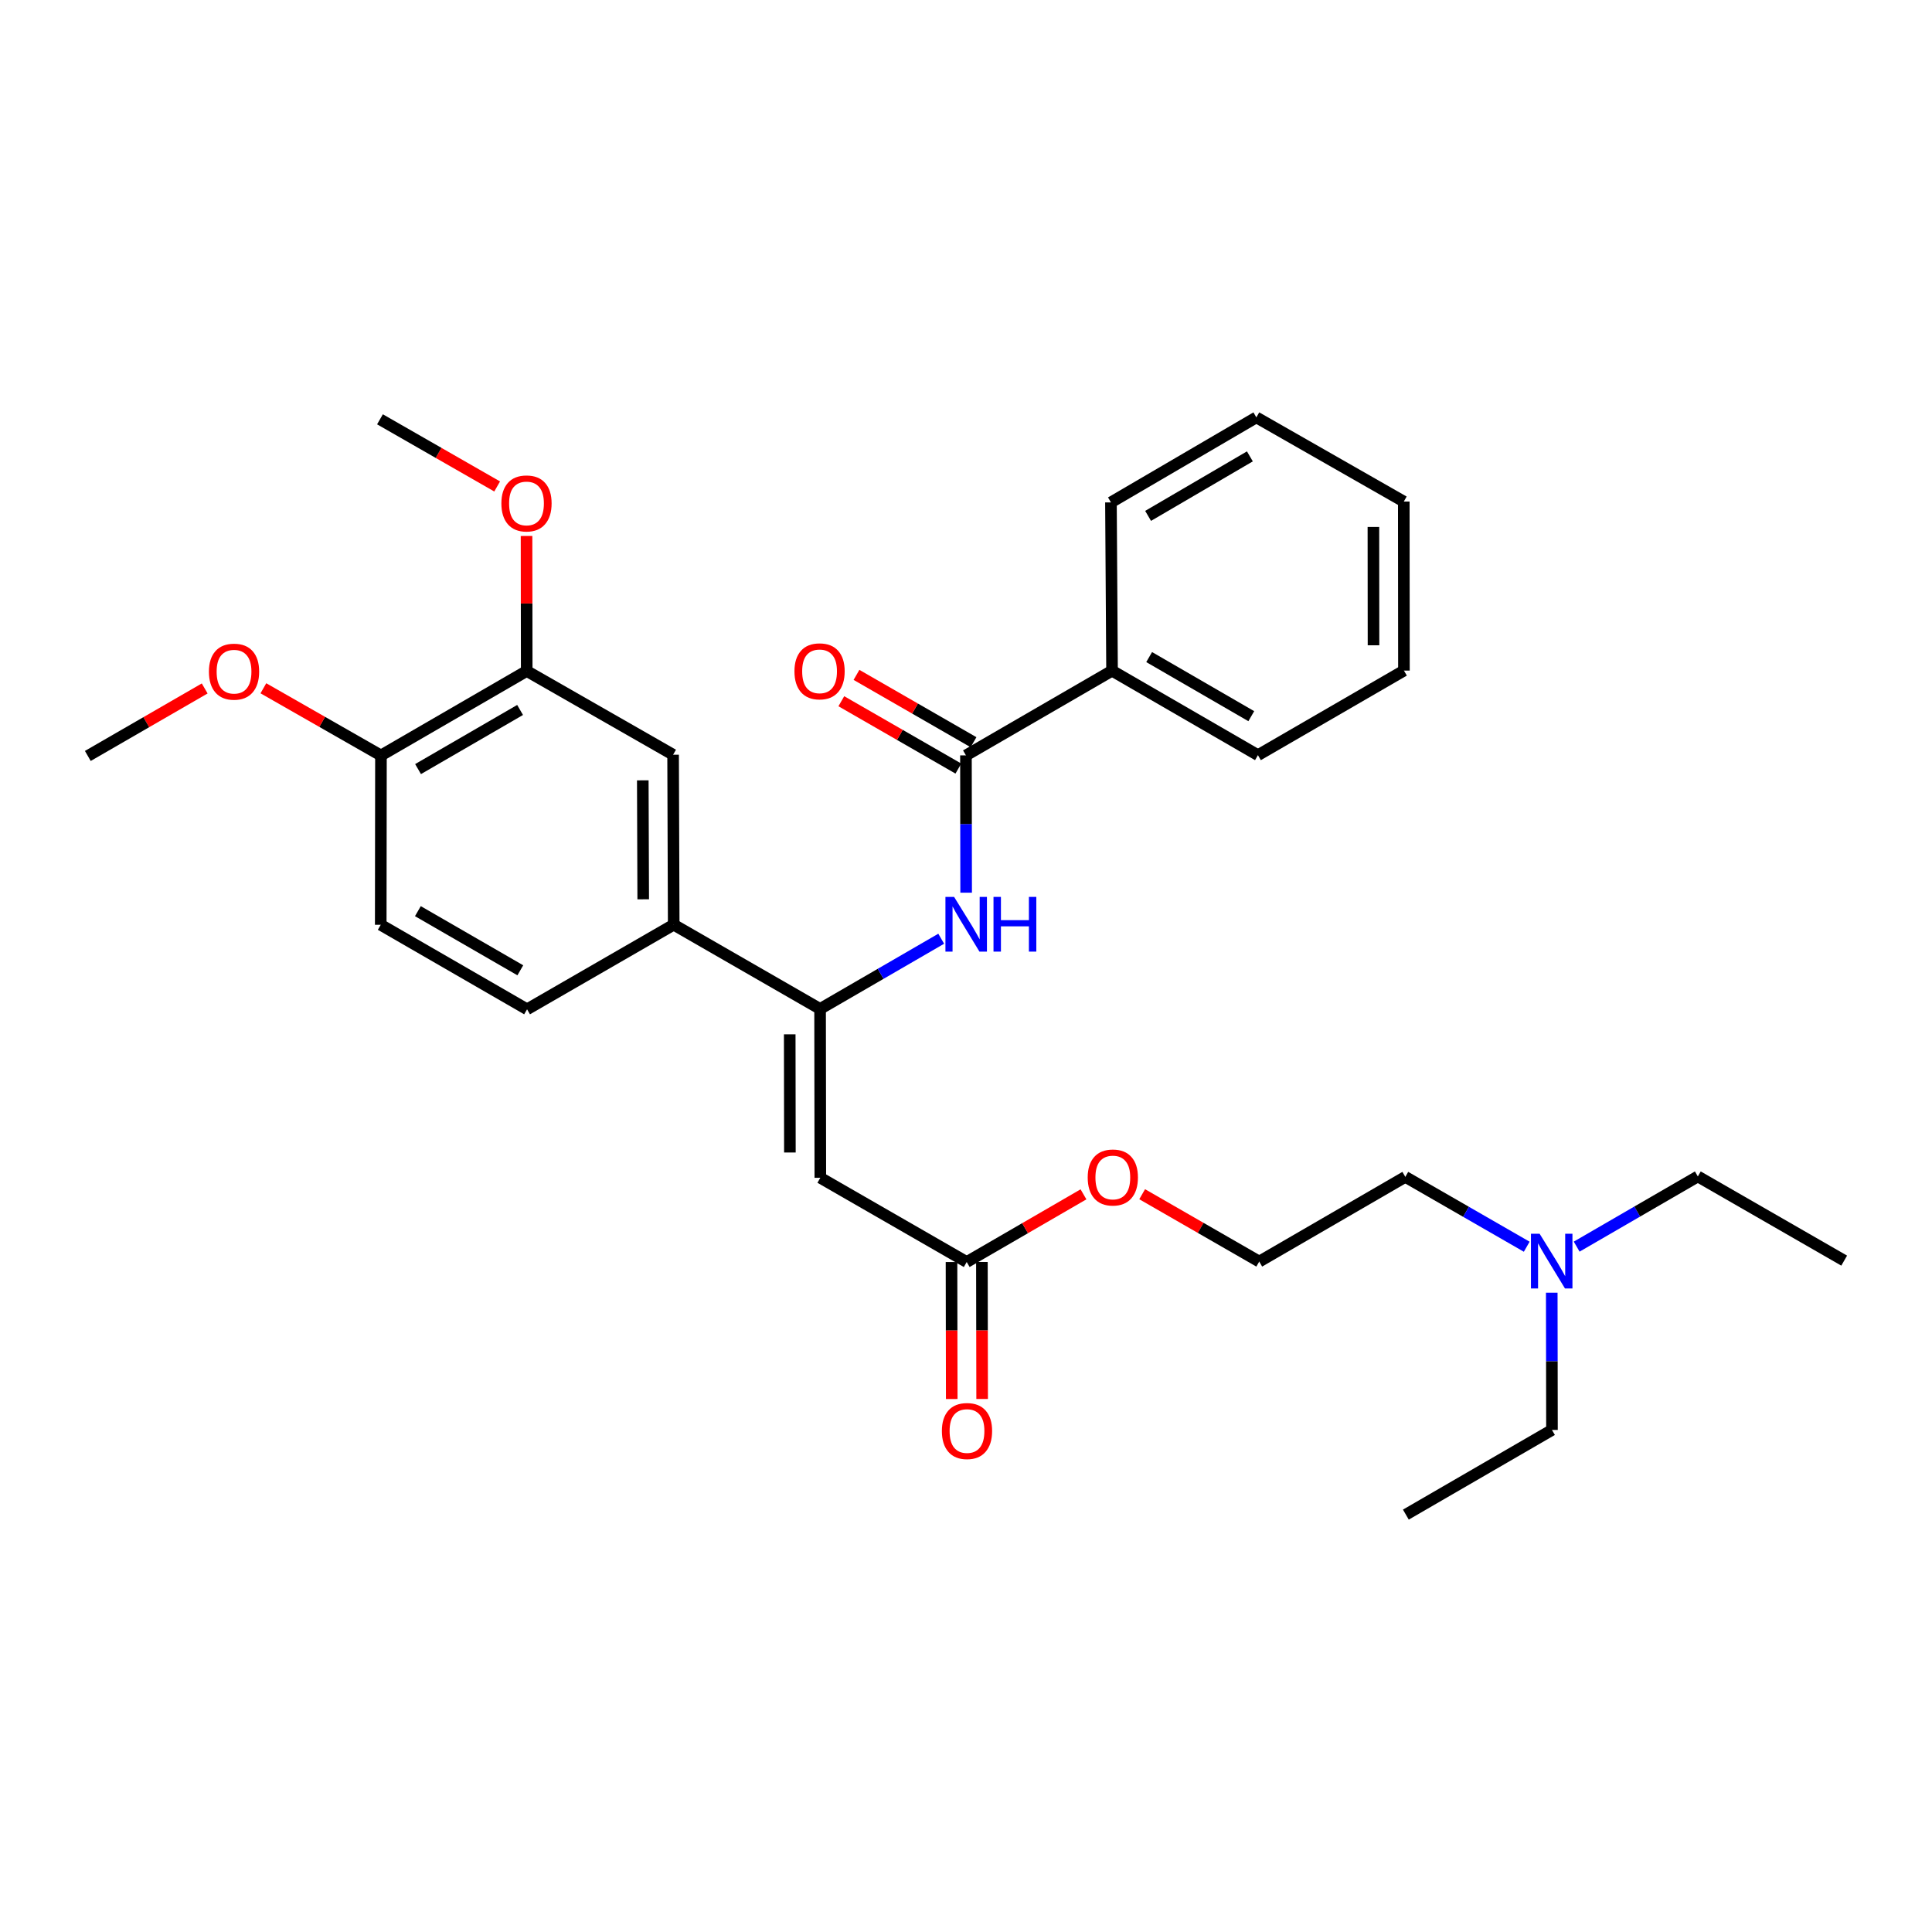 <?xml version='1.0' encoding='iso-8859-1'?>
<svg version='1.1' baseProfile='full'
              xmlns='http://www.w3.org/2000/svg'
                      xmlns:rdkit='http://www.rdkit.org/xml'
                      xmlns:xlink='http://www.w3.org/1999/xlink'
                  xml:space='preserve'
width='1000px' height='1000px' viewBox='0 0 1000 1000'>
<!-- END OF HEADER -->
<rect style='opacity:1.0;fill:#FFFFFF;stroke:none' width='1000' height='1000' x='0' y='0'> </rect>
<path class='bond-20' d='M 197.182,391.025 L 272.627,347.302' style='fill:none;fill-rule:evenodd;stroke:#000000;stroke-width:6px;stroke-linecap:butt;stroke-linejoin:miter;stroke-opacity:1' />
<path class='bond-20' d='M 216.388,398.079 L 269.199,367.473' style='fill:none;fill-rule:evenodd;stroke:#000000;stroke-width:6px;stroke-linecap:butt;stroke-linejoin:miter;stroke-opacity:1' />
<path class='bond-22' d='M 197.182,391.025 L 197.069,478.68' style='fill:none;fill-rule:evenodd;stroke:#000000;stroke-width:6px;stroke-linecap:butt;stroke-linejoin:miter;stroke-opacity:1' />
<path class='bond-26' d='M 197.182,391.025 L 166.753,373.638' style='fill:none;fill-rule:evenodd;stroke:#000000;stroke-width:6px;stroke-linecap:butt;stroke-linejoin:miter;stroke-opacity:1' />
<path class='bond-26' d='M 166.753,373.638 L 136.325,356.252' style='fill:none;fill-rule:evenodd;stroke:#FF0000;stroke-width:6px;stroke-linecap:butt;stroke-linejoin:miter;stroke-opacity:1' />
<path class='bond-11' d='M 197.069,478.68 L 272.81,522.412' style='fill:none;fill-rule:evenodd;stroke:#000000;stroke-width:6px;stroke-linecap:butt;stroke-linejoin:miter;stroke-opacity:1' />
<path class='bond-11' d='M 216.297,471.614 L 269.316,502.227' style='fill:none;fill-rule:evenodd;stroke:#000000;stroke-width:6px;stroke-linecap:butt;stroke-linejoin:miter;stroke-opacity:1' />
<path class='bond-0' d='M 272.81,522.412 L 348.709,478.619' style='fill:none;fill-rule:evenodd;stroke:#000000;stroke-width:6px;stroke-linecap:butt;stroke-linejoin:miter;stroke-opacity:1' />
<path class='bond-7' d='M 348.709,478.619 L 348.395,390.649' style='fill:none;fill-rule:evenodd;stroke:#000000;stroke-width:6px;stroke-linecap:butt;stroke-linejoin:miter;stroke-opacity:1' />
<path class='bond-7' d='M 332.928,465.48 L 332.708,403.901' style='fill:none;fill-rule:evenodd;stroke:#000000;stroke-width:6px;stroke-linecap:butt;stroke-linejoin:miter;stroke-opacity:1' />
<path class='bond-28' d='M 348.709,478.619 L 424.477,522.22' style='fill:none;fill-rule:evenodd;stroke:#000000;stroke-width:6px;stroke-linecap:butt;stroke-linejoin:miter;stroke-opacity:1' />
<path class='bond-13' d='M 348.395,390.649 L 272.627,347.302' style='fill:none;fill-rule:evenodd;stroke:#000000;stroke-width:6px;stroke-linecap:butt;stroke-linejoin:miter;stroke-opacity:1' />
<path class='bond-17' d='M 272.627,347.302 L 272.581,312.363' style='fill:none;fill-rule:evenodd;stroke:#000000;stroke-width:6px;stroke-linecap:butt;stroke-linejoin:miter;stroke-opacity:1' />
<path class='bond-17' d='M 272.581,312.363 L 272.535,277.424' style='fill:none;fill-rule:evenodd;stroke:#FF0000;stroke-width:6px;stroke-linecap:butt;stroke-linejoin:miter;stroke-opacity:1' />
<path class='bond-2' d='M 424.477,522.22 L 424.599,609.613' style='fill:none;fill-rule:evenodd;stroke:#000000;stroke-width:6px;stroke-linecap:butt;stroke-linejoin:miter;stroke-opacity:1' />
<path class='bond-2' d='M 408.761,535.351 L 408.847,596.526' style='fill:none;fill-rule:evenodd;stroke:#000000;stroke-width:6px;stroke-linecap:butt;stroke-linejoin:miter;stroke-opacity:1' />
<path class='bond-30' d='M 424.477,522.22 L 455.824,504.052' style='fill:none;fill-rule:evenodd;stroke:#000000;stroke-width:6px;stroke-linecap:butt;stroke-linejoin:miter;stroke-opacity:1' />
<path class='bond-30' d='M 455.824,504.052 L 487.171,485.883' style='fill:none;fill-rule:evenodd;stroke:#0000FF;stroke-width:6px;stroke-linecap:butt;stroke-linejoin:miter;stroke-opacity:1' />
<path class='bond-5' d='M 424.599,609.613 L 500.367,653.214' style='fill:none;fill-rule:evenodd;stroke:#000000;stroke-width:6px;stroke-linecap:butt;stroke-linejoin:miter;stroke-opacity:1' />
<path class='bond-6' d='M 500.367,653.214 L 530.588,635.7' style='fill:none;fill-rule:evenodd;stroke:#000000;stroke-width:6px;stroke-linecap:butt;stroke-linejoin:miter;stroke-opacity:1' />
<path class='bond-6' d='M 530.588,635.7 L 560.81,618.186' style='fill:none;fill-rule:evenodd;stroke:#FF0000;stroke-width:6px;stroke-linecap:butt;stroke-linejoin:miter;stroke-opacity:1' />
<path class='bond-9' d='M 492.5,653.227 L 492.56,688.676' style='fill:none;fill-rule:evenodd;stroke:#000000;stroke-width:6px;stroke-linecap:butt;stroke-linejoin:miter;stroke-opacity:1' />
<path class='bond-9' d='M 492.56,688.676 L 492.621,724.124' style='fill:none;fill-rule:evenodd;stroke:#FF0000;stroke-width:6px;stroke-linecap:butt;stroke-linejoin:miter;stroke-opacity:1' />
<path class='bond-9' d='M 508.234,653.2 L 508.294,688.649' style='fill:none;fill-rule:evenodd;stroke:#000000;stroke-width:6px;stroke-linecap:butt;stroke-linejoin:miter;stroke-opacity:1' />
<path class='bond-9' d='M 508.294,688.649 L 508.355,724.098' style='fill:none;fill-rule:evenodd;stroke:#FF0000;stroke-width:6px;stroke-linecap:butt;stroke-linejoin:miter;stroke-opacity:1' />
<path class='bond-15' d='M 257.328,251.792 L 227.002,234.413' style='fill:none;fill-rule:evenodd;stroke:#FF0000;stroke-width:6px;stroke-linecap:butt;stroke-linejoin:miter;stroke-opacity:1' />
<path class='bond-15' d='M 227.002,234.413 L 196.675,217.033' style='fill:none;fill-rule:evenodd;stroke:#000000;stroke-width:6px;stroke-linecap:butt;stroke-linejoin:miter;stroke-opacity:1' />
<path class='bond-24' d='M 105.95,356.342 L 75.702,373.81' style='fill:none;fill-rule:evenodd;stroke:#FF0000;stroke-width:6px;stroke-linecap:butt;stroke-linejoin:miter;stroke-opacity:1' />
<path class='bond-24' d='M 75.702,373.81 L 45.455,391.278' style='fill:none;fill-rule:evenodd;stroke:#000000;stroke-width:6px;stroke-linecap:butt;stroke-linejoin:miter;stroke-opacity:1' />
<path class='bond-1' d='M 500.073,462.047 L 500.024,426.518' style='fill:none;fill-rule:evenodd;stroke:#0000FF;stroke-width:6px;stroke-linecap:butt;stroke-linejoin:miter;stroke-opacity:1' />
<path class='bond-1' d='M 500.024,426.518 L 499.974,390.99' style='fill:none;fill-rule:evenodd;stroke:#000000;stroke-width:6px;stroke-linecap:butt;stroke-linejoin:miter;stroke-opacity:1' />
<path class='bond-3' d='M 499.974,390.99 L 575.593,347.162' style='fill:none;fill-rule:evenodd;stroke:#000000;stroke-width:6px;stroke-linecap:butt;stroke-linejoin:miter;stroke-opacity:1' />
<path class='bond-4' d='M 503.897,384.171 L 473.606,366.743' style='fill:none;fill-rule:evenodd;stroke:#000000;stroke-width:6px;stroke-linecap:butt;stroke-linejoin:miter;stroke-opacity:1' />
<path class='bond-4' d='M 473.606,366.743 L 443.315,349.316' style='fill:none;fill-rule:evenodd;stroke:#FF0000;stroke-width:6px;stroke-linecap:butt;stroke-linejoin:miter;stroke-opacity:1' />
<path class='bond-4' d='M 496.051,397.809 L 465.759,380.381' style='fill:none;fill-rule:evenodd;stroke:#000000;stroke-width:6px;stroke-linecap:butt;stroke-linejoin:miter;stroke-opacity:1' />
<path class='bond-4' d='M 465.759,380.381 L 435.468,362.954' style='fill:none;fill-rule:evenodd;stroke:#FF0000;stroke-width:6px;stroke-linecap:butt;stroke-linejoin:miter;stroke-opacity:1' />
<path class='bond-10' d='M 575.593,347.162 L 651.107,390.867' style='fill:none;fill-rule:evenodd;stroke:#000000;stroke-width:6px;stroke-linecap:butt;stroke-linejoin:miter;stroke-opacity:1' />
<path class='bond-10' d='M 594.802,340.1 L 647.662,370.694' style='fill:none;fill-rule:evenodd;stroke:#000000;stroke-width:6px;stroke-linecap:butt;stroke-linejoin:miter;stroke-opacity:1' />
<path class='bond-19' d='M 575.593,347.162 L 575.025,260.04' style='fill:none;fill-rule:evenodd;stroke:#000000;stroke-width:6px;stroke-linecap:butt;stroke-linejoin:miter;stroke-opacity:1' />
<path class='bond-8' d='M 591.181,618.123 L 621.481,635.555' style='fill:none;fill-rule:evenodd;stroke:#FF0000;stroke-width:6px;stroke-linecap:butt;stroke-linejoin:miter;stroke-opacity:1' />
<path class='bond-8' d='M 621.481,635.555 L 651.78,652.987' style='fill:none;fill-rule:evenodd;stroke:#000000;stroke-width:6px;stroke-linecap:butt;stroke-linejoin:miter;stroke-opacity:1' />
<path class='bond-21' d='M 651.78,652.987 L 727.391,609.15' style='fill:none;fill-rule:evenodd;stroke:#000000;stroke-width:6px;stroke-linecap:butt;stroke-linejoin:miter;stroke-opacity:1' />
<path class='bond-12' d='M 651.107,390.867 L 726.674,347.101' style='fill:none;fill-rule:evenodd;stroke:#000000;stroke-width:6px;stroke-linecap:butt;stroke-linejoin:miter;stroke-opacity:1' />
<path class='bond-14' d='M 726.674,347.101 L 726.595,259.611' style='fill:none;fill-rule:evenodd;stroke:#000000;stroke-width:6px;stroke-linecap:butt;stroke-linejoin:miter;stroke-opacity:1' />
<path class='bond-14' d='M 710.928,333.992 L 710.873,272.749' style='fill:none;fill-rule:evenodd;stroke:#000000;stroke-width:6px;stroke-linecap:butt;stroke-linejoin:miter;stroke-opacity:1' />
<path class='bond-16' d='M 726.595,259.611 L 650.286,216.037' style='fill:none;fill-rule:evenodd;stroke:#000000;stroke-width:6px;stroke-linecap:butt;stroke-linejoin:miter;stroke-opacity:1' />
<path class='bond-18' d='M 650.286,216.037 L 575.025,260.04' style='fill:none;fill-rule:evenodd;stroke:#000000;stroke-width:6px;stroke-linecap:butt;stroke-linejoin:miter;stroke-opacity:1' />
<path class='bond-18' d='M 646.938,236.22 L 594.255,267.022' style='fill:none;fill-rule:evenodd;stroke:#000000;stroke-width:6px;stroke-linecap:butt;stroke-linejoin:miter;stroke-opacity:1' />
<path class='bond-23' d='M 727.391,609.15 L 758.812,627.228' style='fill:none;fill-rule:evenodd;stroke:#000000;stroke-width:6px;stroke-linecap:butt;stroke-linejoin:miter;stroke-opacity:1' />
<path class='bond-23' d='M 758.812,627.228 L 790.233,645.305' style='fill:none;fill-rule:evenodd;stroke:#0000FF;stroke-width:6px;stroke-linecap:butt;stroke-linejoin:miter;stroke-opacity:1' />
<path class='bond-25' d='M 816.084,645.254 L 847.439,627.088' style='fill:none;fill-rule:evenodd;stroke:#0000FF;stroke-width:6px;stroke-linecap:butt;stroke-linejoin:miter;stroke-opacity:1' />
<path class='bond-25' d='M 847.439,627.088 L 878.795,608.923' style='fill:none;fill-rule:evenodd;stroke:#000000;stroke-width:6px;stroke-linecap:butt;stroke-linejoin:miter;stroke-opacity:1' />
<path class='bond-29' d='M 803.185,669.087 L 803.242,704.615' style='fill:none;fill-rule:evenodd;stroke:#0000FF;stroke-width:6px;stroke-linecap:butt;stroke-linejoin:miter;stroke-opacity:1' />
<path class='bond-29' d='M 803.242,704.615 L 803.298,740.144' style='fill:none;fill-rule:evenodd;stroke:#000000;stroke-width:6px;stroke-linecap:butt;stroke-linejoin:miter;stroke-opacity:1' />
<path class='bond-27' d='M 878.795,608.923 L 954.545,652.497' style='fill:none;fill-rule:evenodd;stroke:#000000;stroke-width:6px;stroke-linecap:butt;stroke-linejoin:miter;stroke-opacity:1' />
<path class='bond-31' d='M 803.298,740.144 L 727.67,783.963' style='fill:none;fill-rule:evenodd;stroke:#000000;stroke-width:6px;stroke-linecap:butt;stroke-linejoin:miter;stroke-opacity:1' />
<path  class='atom-9' d='M 487.516 740.696
Q 487.516 733.896, 490.876 730.096
Q 494.236 726.296, 500.516 726.296
Q 506.796 726.296, 510.156 730.096
Q 513.516 733.896, 513.516 740.696
Q 513.516 747.576, 510.116 751.496
Q 506.716 755.376, 500.516 755.376
Q 494.276 755.376, 490.876 751.496
Q 487.516 747.616, 487.516 740.696
M 500.516 752.176
Q 504.836 752.176, 507.156 749.296
Q 509.516 746.376, 509.516 740.696
Q 509.516 735.136, 507.156 732.336
Q 504.836 729.496, 500.516 729.496
Q 496.196 729.496, 493.836 732.296
Q 491.516 735.096, 491.516 740.696
Q 491.516 746.416, 493.836 749.296
Q 496.196 752.176, 500.516 752.176
' fill='#FF0000'/>
<path  class='atom-10' d='M 259.513 260.574
Q 259.513 253.774, 262.873 249.974
Q 266.233 246.174, 272.513 246.174
Q 278.793 246.174, 282.153 249.974
Q 285.513 253.774, 285.513 260.574
Q 285.513 267.454, 282.113 271.374
Q 278.713 275.254, 272.513 275.254
Q 266.273 275.254, 262.873 271.374
Q 259.513 267.494, 259.513 260.574
M 272.513 272.054
Q 276.833 272.054, 279.153 269.174
Q 281.513 266.254, 281.513 260.574
Q 281.513 255.014, 279.153 252.214
Q 276.833 249.374, 272.513 249.374
Q 268.193 249.374, 265.833 252.174
Q 263.513 254.974, 263.513 260.574
Q 263.513 266.294, 265.833 269.174
Q 268.193 272.054, 272.513 272.054
' fill='#FF0000'/>
<path  class='atom-12' d='M 108.135 347.653
Q 108.135 340.853, 111.495 337.053
Q 114.855 333.253, 121.135 333.253
Q 127.415 333.253, 130.775 337.053
Q 134.135 340.853, 134.135 347.653
Q 134.135 354.533, 130.735 358.453
Q 127.335 362.333, 121.135 362.333
Q 114.895 362.333, 111.495 358.453
Q 108.135 354.573, 108.135 347.653
M 121.135 359.133
Q 125.455 359.133, 127.775 356.253
Q 130.135 353.333, 130.135 347.653
Q 130.135 342.093, 127.775 339.293
Q 125.455 336.453, 121.135 336.453
Q 116.815 336.453, 114.455 339.253
Q 112.135 342.053, 112.135 347.653
Q 112.135 353.373, 114.455 356.253
Q 116.815 359.133, 121.135 359.133
' fill='#FF0000'/>
<path  class='atom-14' d='M 493.836 464.232
L 503.116 479.232
Q 504.036 480.712, 505.516 483.392
Q 506.996 486.072, 507.076 486.232
L 507.076 464.232
L 510.836 464.232
L 510.836 492.552
L 506.956 492.552
L 496.996 476.152
Q 495.836 474.232, 494.596 472.032
Q 493.396 469.832, 493.036 469.152
L 493.036 492.552
L 489.356 492.552
L 489.356 464.232
L 493.836 464.232
' fill='#0000FF'/>
<path  class='atom-14' d='M 514.236 464.232
L 518.076 464.232
L 518.076 476.272
L 532.556 476.272
L 532.556 464.232
L 536.396 464.232
L 536.396 492.552
L 532.556 492.552
L 532.556 479.472
L 518.076 479.472
L 518.076 492.552
L 514.236 492.552
L 514.236 464.232
' fill='#0000FF'/>
<path  class='atom-17' d='M 411.206 347.478
Q 411.206 340.678, 414.566 336.878
Q 417.926 333.078, 424.206 333.078
Q 430.486 333.078, 433.846 336.878
Q 437.206 340.678, 437.206 347.478
Q 437.206 354.358, 433.806 358.278
Q 430.406 362.158, 424.206 362.158
Q 417.966 362.158, 414.566 358.278
Q 411.206 354.398, 411.206 347.478
M 424.206 358.958
Q 428.526 358.958, 430.846 356.078
Q 433.206 353.158, 433.206 347.478
Q 433.206 341.918, 430.846 339.118
Q 428.526 336.278, 424.206 336.278
Q 419.886 336.278, 417.526 339.078
Q 415.206 341.878, 415.206 347.478
Q 415.206 353.198, 417.526 356.078
Q 419.886 358.958, 424.206 358.958
' fill='#FF0000'/>
<path  class='atom-18' d='M 562.995 609.466
Q 562.995 602.666, 566.355 598.866
Q 569.715 595.066, 575.995 595.066
Q 582.275 595.066, 585.635 598.866
Q 588.995 602.666, 588.995 609.466
Q 588.995 616.346, 585.595 620.266
Q 582.195 624.146, 575.995 624.146
Q 569.755 624.146, 566.355 620.266
Q 562.995 616.386, 562.995 609.466
M 575.995 620.946
Q 580.315 620.946, 582.635 618.066
Q 584.995 615.146, 584.995 609.466
Q 584.995 603.906, 582.635 601.106
Q 580.315 598.266, 575.995 598.266
Q 571.675 598.266, 569.315 601.066
Q 566.995 603.866, 566.995 609.466
Q 566.995 615.186, 569.315 618.066
Q 571.675 620.946, 575.995 620.946
' fill='#FF0000'/>
<path  class='atom-26' d='M 796.899 638.582
L 806.179 653.582
Q 807.099 655.062, 808.579 657.742
Q 810.059 660.422, 810.139 660.582
L 810.139 638.582
L 813.899 638.582
L 813.899 666.902
L 810.019 666.902
L 800.059 650.502
Q 798.899 648.582, 797.659 646.382
Q 796.459 644.182, 796.099 643.502
L 796.099 666.902
L 792.419 666.902
L 792.419 638.582
L 796.899 638.582
' fill='#0000FF'/>
</svg>

